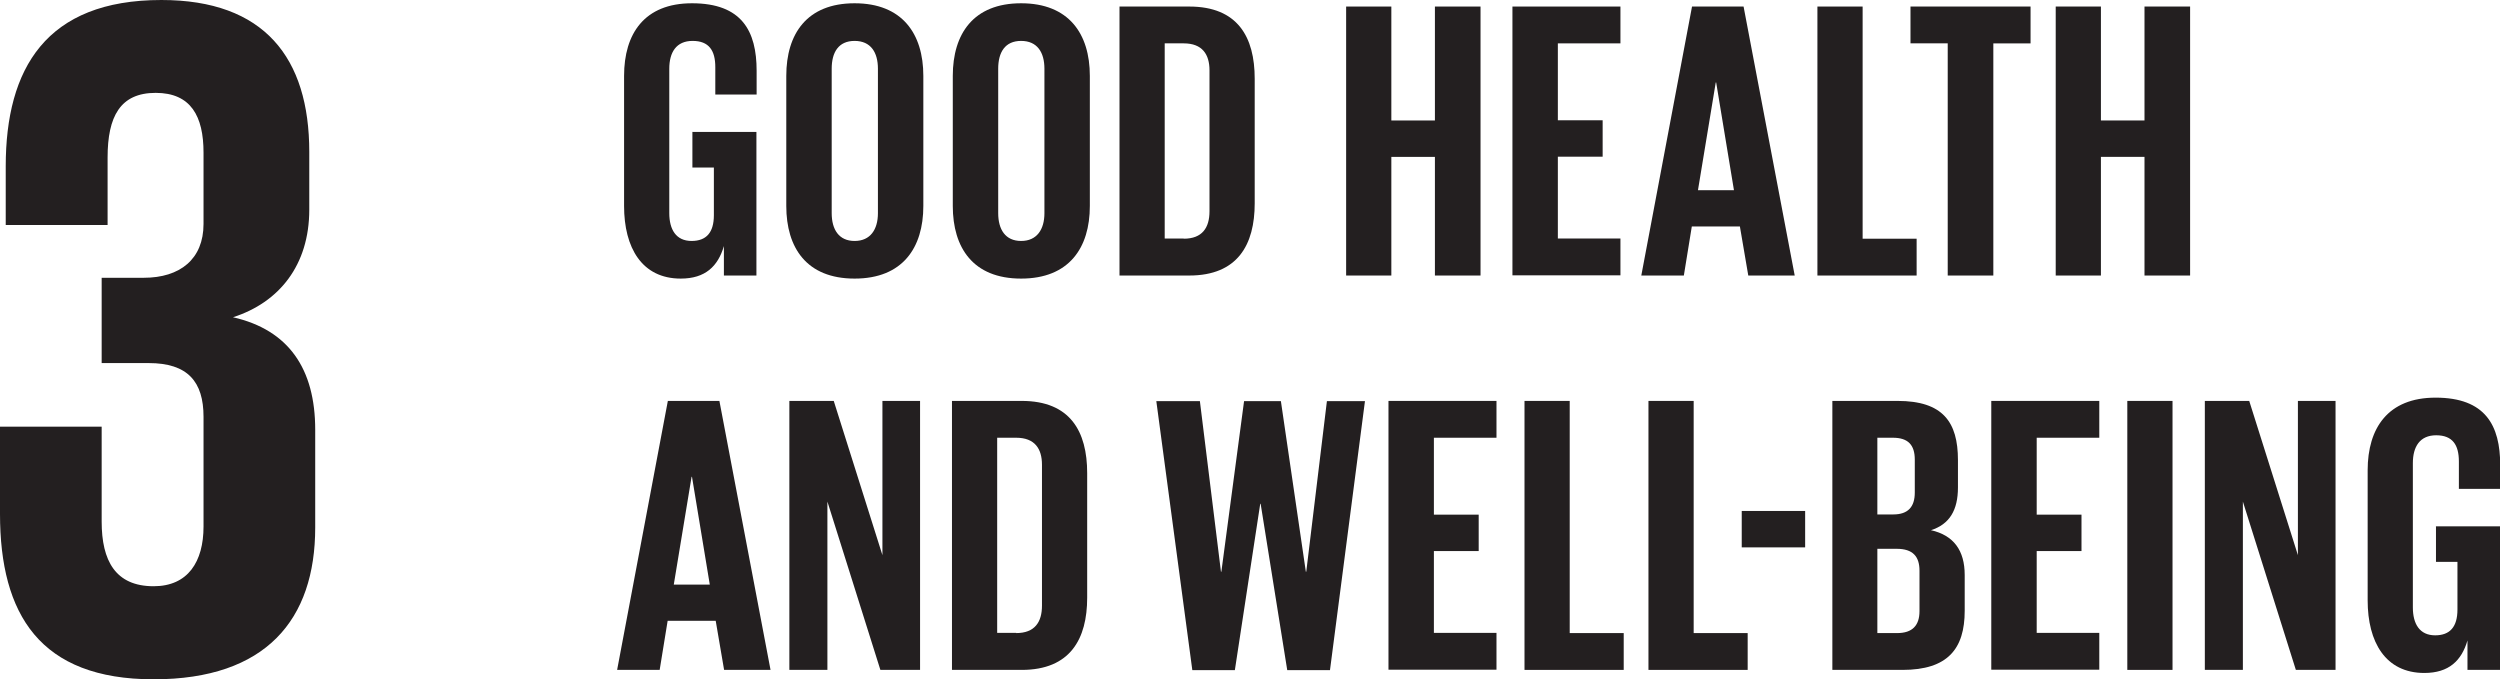<?xml version="1.0" encoding="UTF-8"?><svg id="Ebene_2" xmlns="http://www.w3.org/2000/svg" viewBox="0 0 122.22 33.21"><defs><style>.cls-1{fill:#231f20;}</style></defs><g id="EDITABLE_TEXT"><g><path class="cls-1" d="m7.51,33.21c5.5,0,7.9-2.92,7.9-7.42v-4.78c0-2.97-1.29-4.88-4.02-5.5,2.25-.72,3.73-2.54,3.73-5.26v-2.82C15.12,2.82,12.92,0,7.89,0,2.25,0,.28,3.35.28,8.13v2.87h4.98v-3.3c0-2.01.62-3.16,2.35-3.16s2.34,1.15,2.34,2.92v3.49c0,1.72-1.15,2.63-2.92,2.63h-2.06v4.17h2.3c1.91,0,2.68.91,2.68,2.63v5.36c0,1.72-.76,2.92-2.44,2.92-1.87,0-2.54-1.25-2.54-3.16v-4.64H0v4.26c0,4.93,1.96,8.09,7.51,8.09"/><g><path class="cls-1" d="m33.84,6.45h3.14v7.02h-1.59v-1.44c-.29.99-.91,1.59-2.11,1.59-1.9,0-2.77-1.51-2.77-3.55V3.71c0-2.06.99-3.55,3.32-3.55,2.44,0,3.16,1.36,3.16,3.3v1.16h-2.02v-1.34c0-.81-.31-1.28-1.11-1.28s-1.14.56-1.14,1.36v7.06c0,.8.33,1.36,1.09,1.36.72,0,1.09-.41,1.09-1.26v-2.33h-1.05v-1.75Z"/><path class="cls-1" d="m38.44,10.07V3.71c0-2.06,1.01-3.55,3.34-3.55s3.36,1.49,3.36,3.55v6.36c0,2.04-1.01,3.55-3.36,3.55s-3.34-1.51-3.34-3.55Zm4.48.35V3.36c0-.8-.35-1.36-1.14-1.36s-1.12.56-1.12,1.36v7.06c0,.8.35,1.36,1.12,1.36s1.14-.56,1.14-1.36Z"/><path class="cls-1" d="m46.58,10.07V3.71c0-2.06,1.01-3.55,3.34-3.55s3.36,1.49,3.36,3.55v6.36c0,2.04-1.01,3.55-3.36,3.55s-3.34-1.51-3.34-3.55Zm4.48.35V3.36c0-.8-.35-1.36-1.14-1.36s-1.12.56-1.12,1.36v7.06c0,.8.35,1.36,1.12,1.36s1.14-.56,1.14-1.36Z"/><path class="cls-1" d="m61.34,3.85v6.09c0,2.02-.83,3.53-3.2,3.53h-3.41V.32h3.41c2.37,0,3.2,1.49,3.2,3.53Zm-3.47,7.82c.91,0,1.26-.54,1.26-1.34V3.44c0-.78-.35-1.32-1.26-1.32h-.93v9.54h.93Z"/><path class="cls-1" d="m70.15,7.67h-2.13v5.8h-2.21V.32h2.21v5.57h2.13V.32h2.23v13.15h-2.23v-5.8Z"/><path class="cls-1" d="m73.94.32h5.28v1.8h-3.06v3.76h2.19v1.78h-2.19v4h3.06v1.8h-5.28V.32Z"/><path class="cls-1" d="m80.24,13.47l2.48-13.15h2.52l2.5,13.15h-2.27l-.41-2.4h-2.35l-.39,2.4h-2.09Zm2.77-4.17h1.76l-.87-5.27h-.02l-.87,5.27Z"/><path class="cls-1" d="m88.85.32h2.21v11.35h2.64v1.8h-4.85V.32Z"/><path class="cls-1" d="m93.39.32h5.88v1.8h-1.82v11.35h-2.23V2.12h-1.82V.32Z"/><path class="cls-1" d="m104.84,7.67h-2.13v5.8h-2.21V.32h2.21v5.57h2.13V.32h2.23v13.15h-2.23v-5.8Z"/></g><g><path class="cls-1" d="m30.17,32.75l2.48-13.15h2.52l2.5,13.15h-2.27l-.41-2.4h-2.35l-.39,2.4h-2.09Zm2.77-4.17h1.76l-.87-5.27h-.02l-.87,5.27Z"/><path class="cls-1" d="m40.45,24.49v8.26h-1.86v-13.15h2.17l2.38,7.54v-7.54h1.84v13.15h-1.94l-2.6-8.26Z"/><path class="cls-1" d="m53.15,23.13v6.09c0,2.02-.83,3.53-3.2,3.53h-3.41v-13.15h3.41c2.37,0,3.2,1.49,3.2,3.53Zm-3.47,7.82c.91,0,1.26-.54,1.26-1.34v-6.89c0-.78-.35-1.32-1.26-1.32h-.93v9.54h.93Z"/><path class="cls-1" d="m61.61,24.63l-1.24,8.13h-2.08l-1.76-13.15h2.13l1.03,8.34h.02l1.11-8.34h1.8l1.22,8.34h.02l1.01-8.34h1.86l-1.71,13.15h-2.09l-1.3-8.13h-.02Z"/><path class="cls-1" d="m67.88,19.6h5.28v1.8h-3.06v3.76h2.19v1.78h-2.19v4h3.06v1.8h-5.28v-13.15Z"/><path class="cls-1" d="m74.53,19.6h2.21v11.35h2.64v1.8h-4.85v-13.15Z"/><path class="cls-1" d="m80.59,19.6h2.21v11.35h2.64v1.8h-4.85v-13.15Z"/><path class="cls-1" d="m85.15,24.98h3.1v1.78h-3.1v-1.78Z"/><path class="cls-1" d="m89.57,19.6h3.2c2.21,0,2.95,1.03,2.95,2.89v1.34c0,1.11-.41,1.8-1.32,2.09,1.11.25,1.65.99,1.65,2.19v1.75c0,1.86-.83,2.89-3.04,2.89h-3.43v-13.15Zm2.21,5.55h.78c.72,0,1.05-.37,1.05-1.07v-1.61c0-.72-.33-1.07-1.07-1.07h-.76v3.74Zm0,1.69v4.11h.97c.74,0,1.09-.37,1.09-1.07v-1.98c0-.7-.33-1.07-1.11-1.07h-.95Z"/><path class="cls-1" d="m97.35,19.6h5.28v1.8h-3.06v3.76h2.19v1.78h-2.19v4h3.06v1.8h-5.28v-13.15Z"/><path class="cls-1" d="m104,19.6h2.21v13.15h-2.21v-13.15Z"/><path class="cls-1" d="m109.65,24.49v8.26h-1.86v-13.15h2.17l2.38,7.54v-7.54h1.84v13.15h-1.94l-2.6-8.26Z"/><path class="cls-1" d="m119.08,25.73h3.14v7.02h-1.59v-1.44c-.29.99-.91,1.59-2.11,1.59-1.9,0-2.77-1.51-2.77-3.55v-6.36c0-2.06.99-3.55,3.32-3.55,2.44,0,3.16,1.36,3.16,3.3v1.16h-2.02v-1.34c0-.81-.31-1.28-1.11-1.28s-1.14.56-1.14,1.36v7.06c0,.8.33,1.36,1.09,1.36.72,0,1.09-.41,1.09-1.26v-2.33h-1.05v-1.75Z"/></g></g></g></svg>